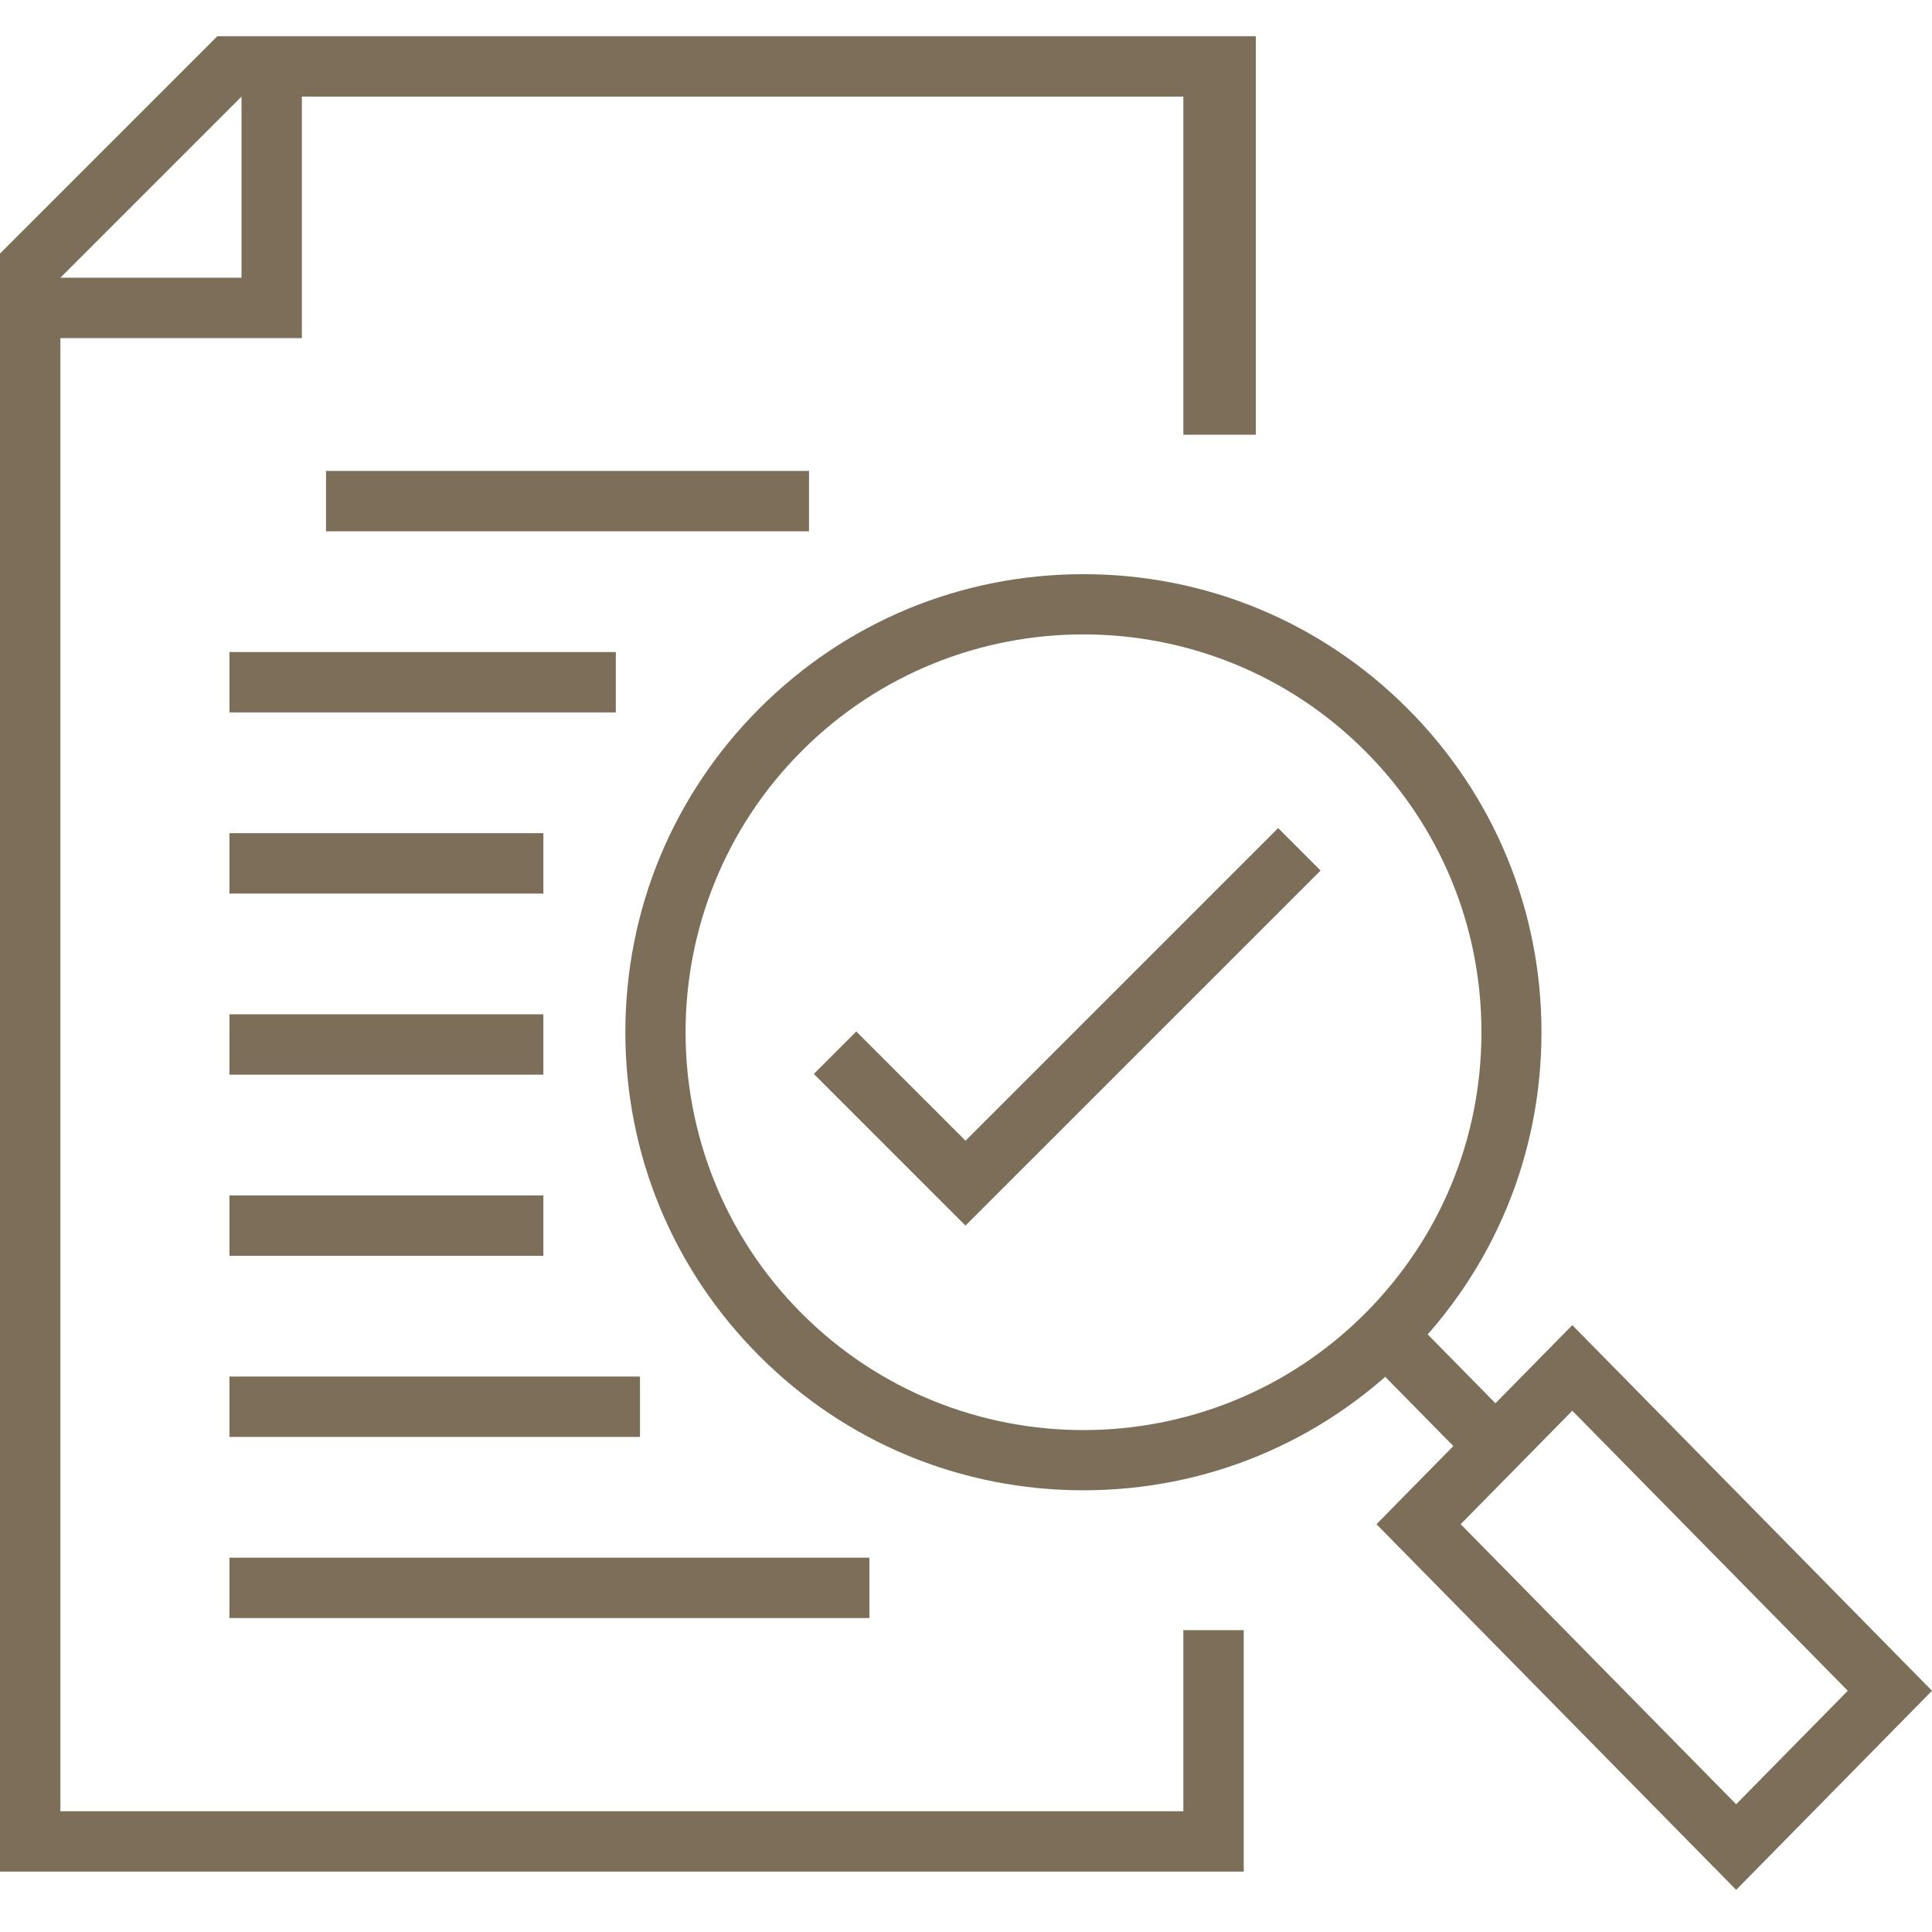 <?xml version="1.0" encoding="UTF-8"?><svg id="am" xmlns="http://www.w3.org/2000/svg" width="160" height="160" viewBox="0 0 160 160"><defs><style>.aq{fill:#7d6e5a;stroke-width:0px;}</style></defs><polygon class="aq" points="25 28 2 28 2 23 20 23 20 6 25 6 25 28"/><rect class="aq" x="19" y="54" width="32" height="5"/><rect class="aq" x="27" y="39" width="40" height="5"/><rect class="aq" x="19" y="69" width="26" height="5"/><rect class="aq" x="19" y="99" width="26" height="5"/><rect class="aq" x="19" y="114" width="34" height="5"/><rect class="aq" x="19" y="129" width="53" height="5"/><rect class="aq" x="19" y="84" width="26" height="5"/><polygon class="aq" points="103 155 0 155 0 21 18 3 104 3 104 36 98 36 98 8 20 8 5 23 5 150 98 150 98 135 103 135 103 155"/><path class="aq" d="M89.724,123.42c-10.133,0-19.66-3.946-26.824-11.111-7.165-7.165-11.111-16.691-11.111-26.823s3.946-19.659,11.111-26.824c7.165-7.165,16.691-11.111,26.824-11.111s19.659,3.946,26.824,11.111c7.165,7.165,11.111,16.691,11.111,26.824s-3.946,19.657-11.111,26.823c-7.165,7.165-16.691,11.111-26.824,11.111ZM89.723,52.538c-8.441,0-16.882,3.213-23.308,9.639-12.852,12.853-12.852,33.763,0,46.616,12.855,12.853,33.766,12.853,46.617,0,6.226-6.227,9.655-14.504,9.655-23.307s-3.429-17.082-9.655-23.309c-6.427-6.426-14.867-9.639-23.309-9.639Z"/><path class="aq" d="M143.781,156.51l-29.788-30.282,16.219-16.487,29.788,30.282-16.219,16.487ZM120.967,126.228l22.814,23.192,9.244-9.397-22.814-23.192-9.244,9.397Z"/><rect class="aq" x="116.714" y="108.745" width="4.972" height="12.578" transform="translate(-46.447 116.615) rotate(-44.528)"/><polygon class="aq" points="79.958 101.499 67.397 88.939 70.913 85.424 79.958 94.468 105.849 68.578 109.365 72.093 79.958 101.499"/></svg>